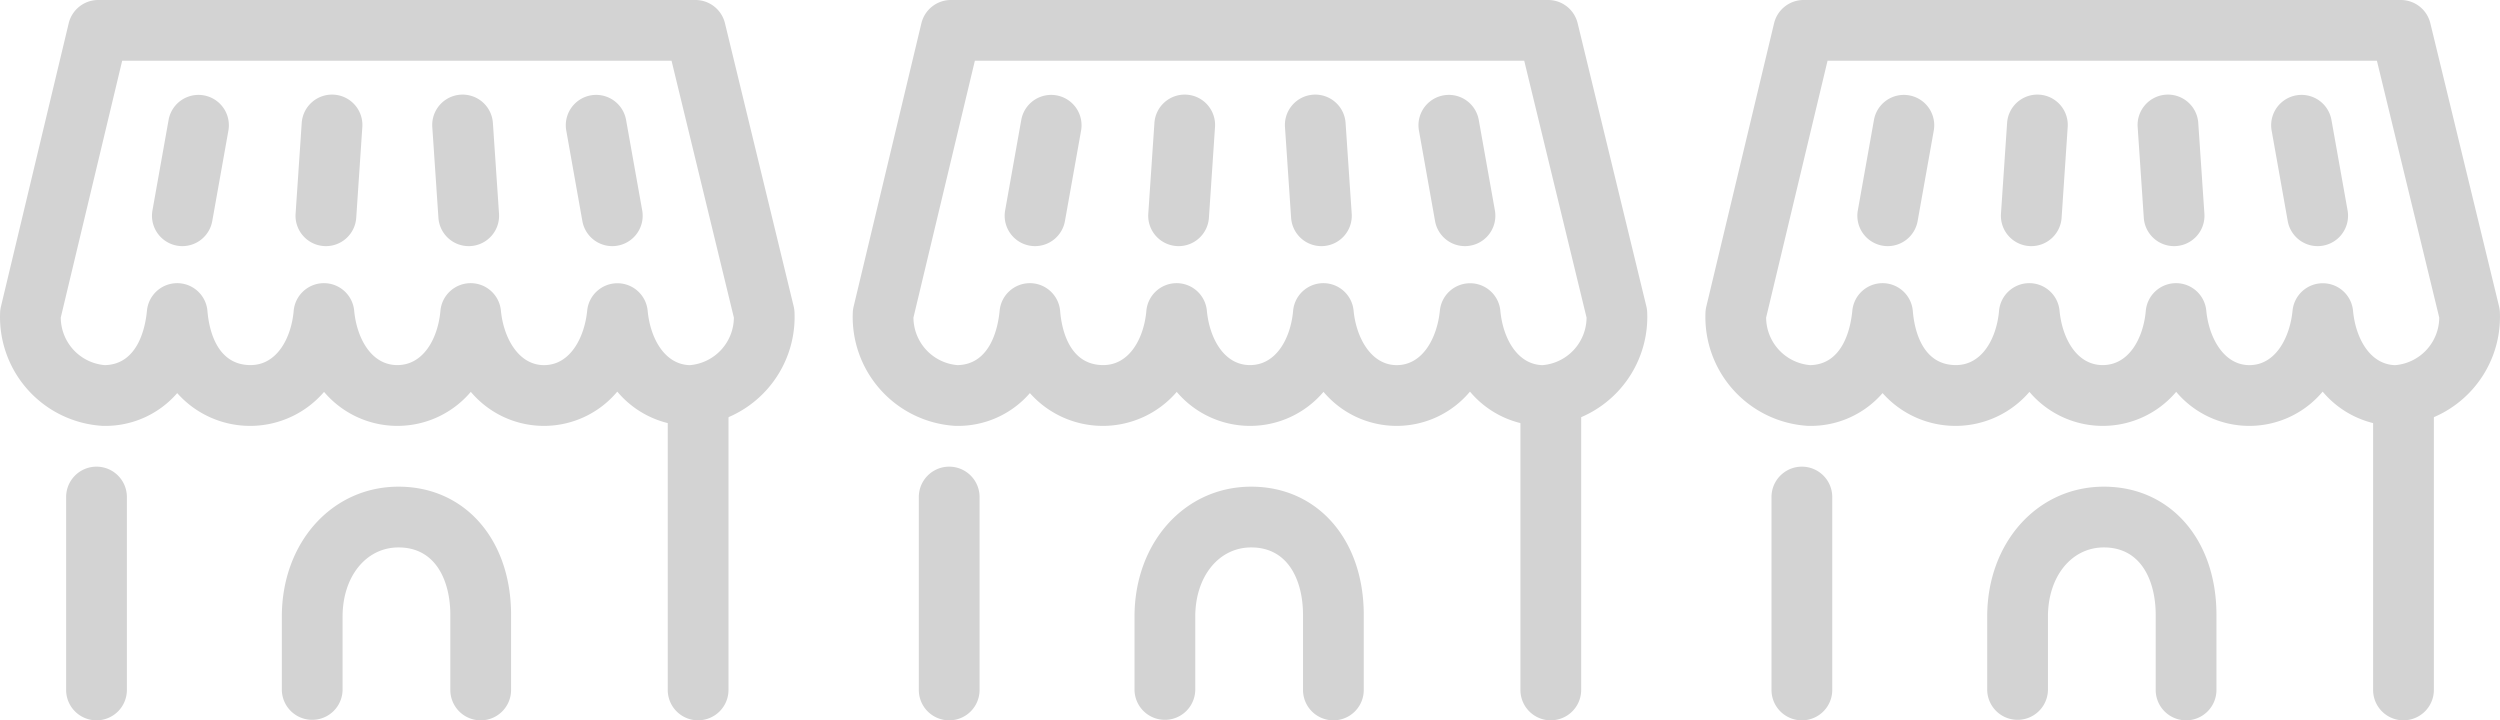 <svg xmlns="http://www.w3.org/2000/svg" xmlns:xlink="http://www.w3.org/1999/xlink" width="301.946" height="87" viewBox="0 0 301.946 87">
  <defs>
    <clipPath id="clip-path">
      <rect id="長方形_183" data-name="長方形 183" width="95.973" height="87" fill="#d3d3d3"/>
    </clipPath>
  </defs>
  <g id="グループ_92" data-name="グループ 92" transform="translate(-1272.014 -4353)" style="isolation: isolate">
    <g id="グループ_89" data-name="グループ 89" transform="translate(1375 4353)">
      <g id="グループ_88" data-name="グループ 88" clip-path="url(#clip-path)">
        <path id="パス_64" data-name="パス 64" d="M243.641,70.772a3.668,3.668,0,0,1-3.656-3.421l-.738-10.929a3.668,3.668,0,1,1,7.319-.494l.738,10.929a3.666,3.666,0,0,1-3.412,3.907c-.084.007-.168.009-.251.009" transform="translate(-187.033 -41.045)" fill="#d3d3d3"/>
        <path id="パス_65" data-name="パス 65" d="M318.753,70.785a3.67,3.67,0,0,1-3.608-3.024L313.2,56.832a3.668,3.668,0,0,1,7.223-1.29l1.949,10.929a3.67,3.67,0,0,1-3.615,4.313" transform="translate(-244.807 -41.058)" fill="#d3d3d3"/>
        <path id="パス_66" data-name="パス 66" d="M83.431,51.437A11.563,11.563,0,0,1,74.555,47.3a11.548,11.548,0,0,1-17.691.027,11.613,11.613,0,0,1-17.725.005,11.767,11.767,0,0,1-17.736.145,11.471,11.471,0,0,1-8.862,3.961c-.075,0-.15,0-.224-.007A13.17,13.17,0,0,1,.015,37.694a3.877,3.877,0,0,1,.1-.674l8.181-34.2A3.669,3.669,0,0,1,11.861,0H83.993a3.669,3.669,0,0,1,3.565,2.8l8.3,34.2a3.689,3.689,0,0,1,.1.686,13.17,13.17,0,0,1-12.3,13.736c-.074.005-.149.007-.224.007M56.848,34.2A3.668,3.668,0,0,1,60.5,37.526c.3,3.165,2.06,6.574,5.209,6.574s4.885-3.31,5.211-6.59a3.669,3.669,0,0,1,3.651-3.3h.011a3.668,3.668,0,0,1,3.642,3.326c.3,3.232,2,6.492,5.1,6.567a5.807,5.807,0,0,0,5.313-5.74L81.108,7.337H14.756L7.338,38.354A5.806,5.806,0,0,0,12.655,44.1c4.038-.082,4.908-4.614,5.094-6.574A3.67,3.67,0,0,1,21.4,34.2h.025a3.668,3.668,0,0,1,3.631,3.371c.161,1.962.987,6.524,5.206,6.524,3.2,0,4.921-3.289,5.207-6.547A3.669,3.669,0,0,1,39.114,34.2h.011a3.668,3.668,0,0,1,3.652,3.326c.306,3.269,2.037,6.569,5.209,6.569,3.2,0,4.919-3.289,5.207-6.549A3.669,3.669,0,0,1,56.836,34.2Z" transform="translate(0)" fill="#d3d3d3"/>
        <path id="パス_67" data-name="パス 67" d="M167.24,70.769c-.082,0-.166,0-.251-.009a3.666,3.666,0,0,1-3.412-3.907l.738-10.929a3.668,3.668,0,1,1,7.319.494L170.9,67.348a3.668,3.668,0,0,1-3.656,3.421" transform="translate(-127.875 -41.042)" fill="#d3d3d3"/>
        <path id="パス_68" data-name="パス 68" d="M87.785,70.778a3.67,3.67,0,0,1-3.615-4.313l1.949-10.929a3.668,3.668,0,1,1,7.223,1.29L91.392,67.754a3.67,3.67,0,0,1-3.608,3.024" transform="translate(-65.757 -41.051)" fill="#d3d3d3"/>
        <path id="パス_69" data-name="パス 69" d="M373.254,245.418a3.669,3.669,0,0,1-3.669-3.669V206.3a3.669,3.669,0,0,1,7.337,0v35.444a3.669,3.669,0,0,1-3.669,3.669" transform="translate(-288.936 -158.418)" fill="#d3d3d3"/>
        <path id="パス_70" data-name="パス 70" d="M180.01,297.586a3.669,3.669,0,0,1-3.669-3.669V284.85c0-3.939-1.644-8.147-6.257-8.147-3.916,0-6.757,3.513-6.757,8.355v8.86a3.669,3.669,0,0,1-7.337,0v-8.86c0-8.946,6.06-15.692,14.094-15.692,8,0,13.594,6.368,13.594,15.484v9.068a3.669,3.669,0,0,1-3.669,3.669" transform="translate(-121.951 -210.586)" fill="#d3d3d3"/>
        <path id="パス_71" data-name="パス 71" d="M40.269,288.909A3.669,3.669,0,0,1,36.6,285.24v-23.3a3.669,3.669,0,0,1,7.338,0v23.3a3.669,3.669,0,0,1-3.669,3.669" transform="translate(-28.613 -201.909)" fill="#d3d3d3"/>
      </g>
    </g>
    <g id="グループ_90" data-name="グループ 90" transform="translate(1272.014 4353)">
      <g id="グループ_88-2" data-name="グループ 88" clip-path="url(#clip-path)">
        <path id="パス_64-2" data-name="パス 64" d="M243.641,70.772a3.668,3.668,0,0,1-3.656-3.421l-.738-10.929a3.668,3.668,0,1,1,7.319-.494l.738,10.929a3.666,3.666,0,0,1-3.412,3.907c-.084.007-.168.009-.251.009" transform="translate(-187.033 -41.045)" fill="#d3d3d3"/>
        <path id="パス_65-2" data-name="パス 65" d="M318.753,70.785a3.67,3.67,0,0,1-3.608-3.024L313.2,56.832a3.668,3.668,0,0,1,7.223-1.29l1.949,10.929a3.67,3.67,0,0,1-3.615,4.313" transform="translate(-244.807 -41.058)" fill="#d3d3d3"/>
        <path id="パス_66-2" data-name="パス 66" d="M83.431,51.437A11.563,11.563,0,0,1,74.555,47.3a11.548,11.548,0,0,1-17.691.027,11.613,11.613,0,0,1-17.725.005,11.767,11.767,0,0,1-17.736.145,11.471,11.471,0,0,1-8.862,3.961c-.075,0-.15,0-.224-.007A13.17,13.17,0,0,1,.015,37.694a3.877,3.877,0,0,1,.1-.674l8.181-34.2A3.669,3.669,0,0,1,11.861,0H83.993a3.669,3.669,0,0,1,3.565,2.8l8.3,34.2a3.689,3.689,0,0,1,.1.686,13.17,13.17,0,0,1-12.3,13.736c-.074.005-.149.007-.224.007M56.848,34.2A3.668,3.668,0,0,1,60.5,37.526c.3,3.165,2.06,6.574,5.209,6.574s4.885-3.31,5.211-6.59a3.669,3.669,0,0,1,3.651-3.3h.011a3.668,3.668,0,0,1,3.642,3.326c.3,3.232,2,6.492,5.1,6.567a5.807,5.807,0,0,0,5.313-5.74L81.108,7.337H14.756L7.338,38.354A5.806,5.806,0,0,0,12.655,44.1c4.038-.082,4.908-4.614,5.094-6.574A3.67,3.67,0,0,1,21.4,34.2h.025a3.668,3.668,0,0,1,3.631,3.371c.161,1.962.987,6.524,5.206,6.524,3.2,0,4.921-3.289,5.207-6.547A3.669,3.669,0,0,1,39.114,34.2h.011a3.668,3.668,0,0,1,3.652,3.326c.306,3.269,2.037,6.569,5.209,6.569,3.2,0,4.919-3.289,5.207-6.549A3.669,3.669,0,0,1,56.836,34.2Z" transform="translate(0)" fill="#d3d3d3"/>
        <path id="パス_67-2" data-name="パス 67" d="M167.24,70.769c-.082,0-.166,0-.251-.009a3.666,3.666,0,0,1-3.412-3.907l.738-10.929a3.668,3.668,0,1,1,7.319.494L170.9,67.348a3.668,3.668,0,0,1-3.656,3.421" transform="translate(-127.875 -41.042)" fill="#d3d3d3"/>
        <path id="パス_68-2" data-name="パス 68" d="M87.785,70.778a3.67,3.67,0,0,1-3.615-4.313l1.949-10.929a3.668,3.668,0,1,1,7.223,1.29L91.392,67.754a3.67,3.67,0,0,1-3.608,3.024" transform="translate(-65.757 -41.051)" fill="#d3d3d3"/>
        <path id="パス_69-2" data-name="パス 69" d="M373.254,245.418a3.669,3.669,0,0,1-3.669-3.669V206.3a3.669,3.669,0,0,1,7.337,0v35.444a3.669,3.669,0,0,1-3.669,3.669" transform="translate(-288.936 -158.418)" fill="#d3d3d3"/>
        <path id="パス_70-2" data-name="パス 70" d="M180.01,297.586a3.669,3.669,0,0,1-3.669-3.669V284.85c0-3.939-1.644-8.147-6.257-8.147-3.916,0-6.757,3.513-6.757,8.355v8.86a3.669,3.669,0,0,1-7.337,0v-8.86c0-8.946,6.06-15.692,14.094-15.692,8,0,13.594,6.368,13.594,15.484v9.068a3.669,3.669,0,0,1-3.669,3.669" transform="translate(-121.951 -210.586)" fill="#d3d3d3"/>
        <path id="パス_71-2" data-name="パス 71" d="M40.269,288.909A3.669,3.669,0,0,1,36.6,285.24v-23.3a3.669,3.669,0,0,1,7.338,0v23.3a3.669,3.669,0,0,1-3.669,3.669" transform="translate(-28.613 -201.909)" fill="#d3d3d3"/>
      </g>
    </g>
    <g id="グループ_91" data-name="グループ 91" transform="translate(1477.986 4353)">
      <g id="グループ_88-3" data-name="グループ 88" clip-path="url(#clip-path)">
        <path id="パス_64-3" data-name="パス 64" d="M243.641,70.772a3.668,3.668,0,0,1-3.656-3.421l-.738-10.929a3.668,3.668,0,1,1,7.319-.494l.738,10.929a3.666,3.666,0,0,1-3.412,3.907c-.084.007-.168.009-.251.009" transform="translate(-187.033 -41.045)" fill="#d3d3d3"/>
        <path id="パス_65-3" data-name="パス 65" d="M318.753,70.785a3.67,3.67,0,0,1-3.608-3.024L313.2,56.832a3.668,3.668,0,0,1,7.223-1.29l1.949,10.929a3.67,3.67,0,0,1-3.615,4.313" transform="translate(-244.807 -41.058)" fill="#d3d3d3"/>
        <path id="パス_66-3" data-name="パス 66" d="M83.431,51.437A11.563,11.563,0,0,1,74.555,47.3a11.548,11.548,0,0,1-17.691.027,11.613,11.613,0,0,1-17.725.005,11.767,11.767,0,0,1-17.736.145,11.471,11.471,0,0,1-8.862,3.961c-.075,0-.15,0-.224-.007A13.17,13.17,0,0,1,.015,37.694a3.877,3.877,0,0,1,.1-.674l8.181-34.2A3.669,3.669,0,0,1,11.861,0H83.993a3.669,3.669,0,0,1,3.565,2.8l8.3,34.2a3.689,3.689,0,0,1,.1.686,13.17,13.17,0,0,1-12.3,13.736c-.074.005-.149.007-.224.007M56.848,34.2A3.668,3.668,0,0,1,60.5,37.526c.3,3.165,2.06,6.574,5.209,6.574s4.885-3.31,5.211-6.59a3.669,3.669,0,0,1,3.651-3.3h.011a3.668,3.668,0,0,1,3.642,3.326c.3,3.232,2,6.492,5.1,6.567a5.807,5.807,0,0,0,5.313-5.74L81.108,7.337H14.756L7.338,38.354A5.806,5.806,0,0,0,12.655,44.1c4.038-.082,4.908-4.614,5.094-6.574A3.67,3.67,0,0,1,21.4,34.2h.025a3.668,3.668,0,0,1,3.631,3.371c.161,1.962.987,6.524,5.206,6.524,3.2,0,4.921-3.289,5.207-6.547A3.669,3.669,0,0,1,39.114,34.2h.011a3.668,3.668,0,0,1,3.652,3.326c.306,3.269,2.037,6.569,5.209,6.569,3.2,0,4.919-3.289,5.207-6.549A3.669,3.669,0,0,1,56.836,34.2Z" transform="translate(0)" fill="#d3d3d3"/>
        <path id="パス_67-3" data-name="パス 67" d="M167.24,70.769c-.082,0-.166,0-.251-.009a3.666,3.666,0,0,1-3.412-3.907l.738-10.929a3.668,3.668,0,1,1,7.319.494L170.9,67.348a3.668,3.668,0,0,1-3.656,3.421" transform="translate(-127.875 -41.042)" fill="#d3d3d3"/>
        <path id="パス_68-3" data-name="パス 68" d="M87.785,70.778a3.67,3.67,0,0,1-3.615-4.313l1.949-10.929a3.668,3.668,0,1,1,7.223,1.29L91.392,67.754a3.67,3.67,0,0,1-3.608,3.024" transform="translate(-65.757 -41.051)" fill="#d3d3d3"/>
        <path id="パス_69-3" data-name="パス 69" d="M373.254,245.418a3.669,3.669,0,0,1-3.669-3.669V206.3a3.669,3.669,0,0,1,7.337,0v35.444a3.669,3.669,0,0,1-3.669,3.669" transform="translate(-288.936 -158.418)" fill="#d3d3d3"/>
        <path id="パス_70-3" data-name="パス 70" d="M180.01,297.586a3.669,3.669,0,0,1-3.669-3.669V284.85c0-3.939-1.644-8.147-6.257-8.147-3.916,0-6.757,3.513-6.757,8.355v8.86a3.669,3.669,0,0,1-7.337,0v-8.86c0-8.946,6.06-15.692,14.094-15.692,8,0,13.594,6.368,13.594,15.484v9.068a3.669,3.669,0,0,1-3.669,3.669" transform="translate(-121.951 -210.586)" fill="#d3d3d3"/>
        <path id="パス_71-3" data-name="パス 71" d="M40.269,288.909A3.669,3.669,0,0,1,36.6,285.24v-23.3a3.669,3.669,0,0,1,7.338,0v23.3a3.669,3.669,0,0,1-3.669,3.669" transform="translate(-28.613 -201.909)" fill="#d3d3d3"/>
      </g>
    </g>
  </g>
</svg>
